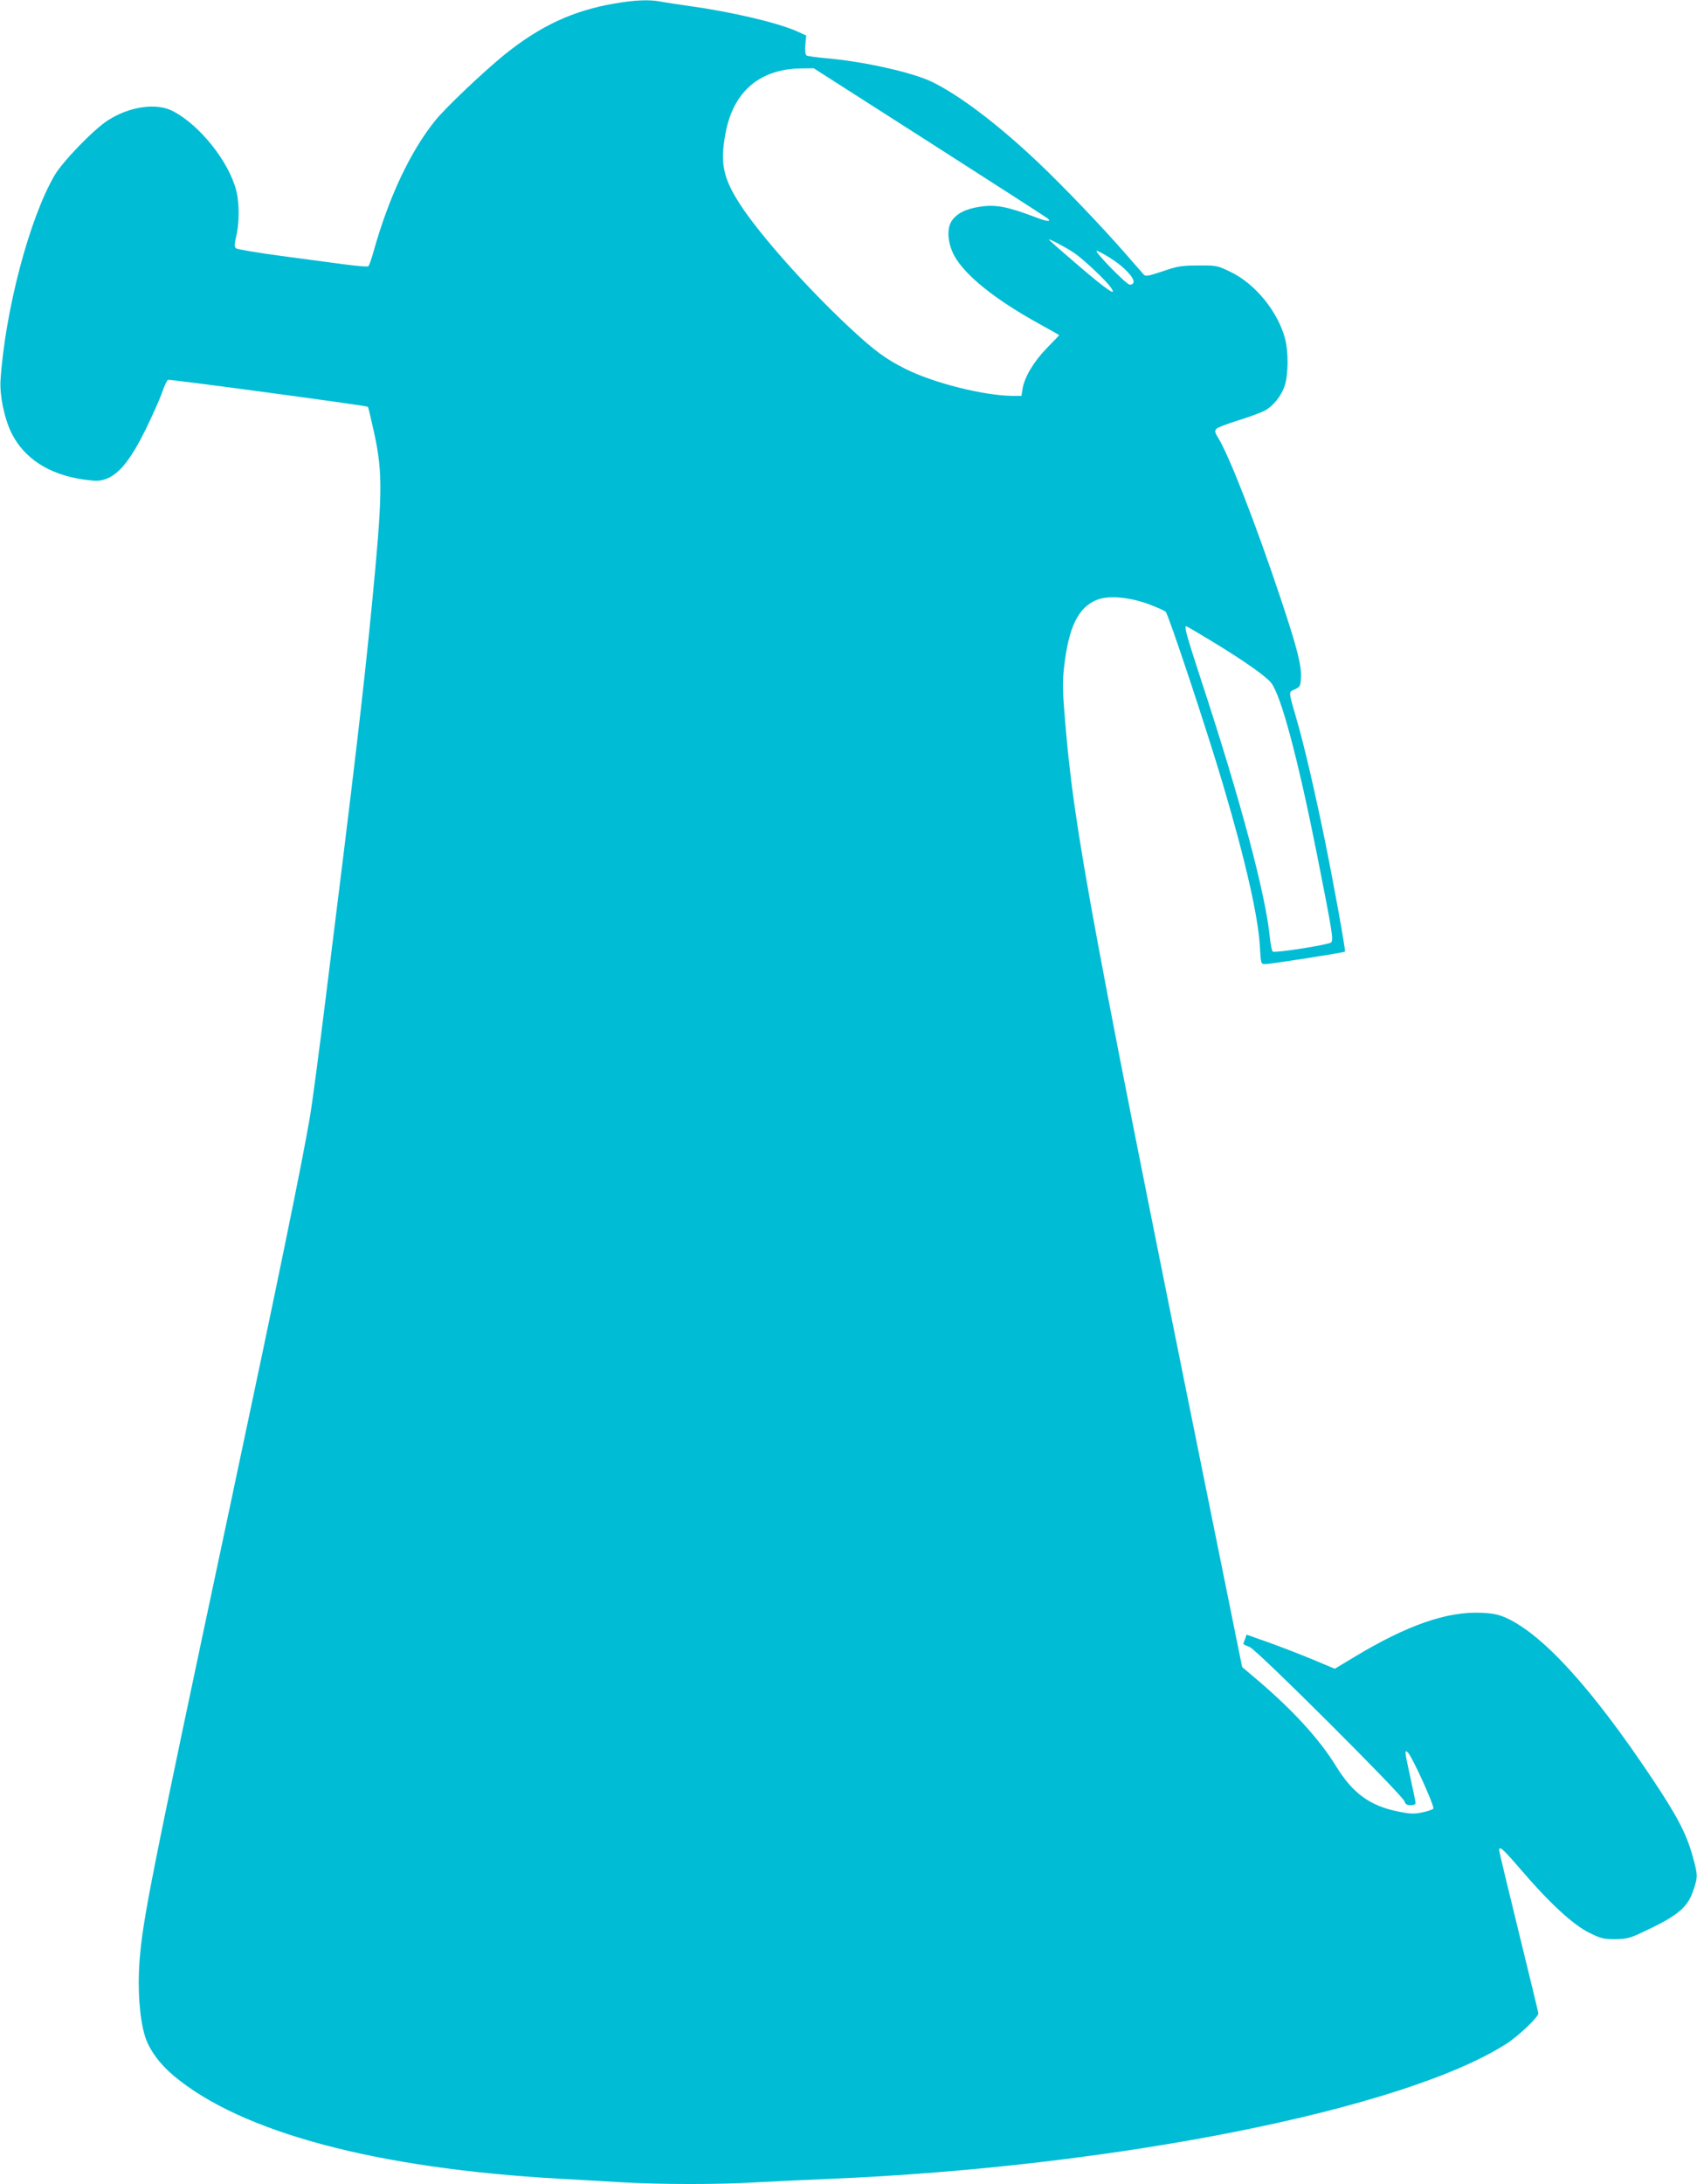<?xml version="1.0" standalone="no"?>
<!DOCTYPE svg PUBLIC "-//W3C//DTD SVG 20010904//EN"
 "http://www.w3.org/TR/2001/REC-SVG-20010904/DTD/svg10.dtd">
<svg version="1.0" xmlns="http://www.w3.org/2000/svg"
 width="995pt" height="1280pt" viewBox="0 0 995 1280"
 preserveAspectRatio="xMidYMid meet">
<g transform="translate(0,1280) scale(0.1,-0.1)"
fill="#00bcd4" stroke="none">
<path d="M3601 12779 c-243 -42 -433 -131 -640 -297 -126 -102 -344 -309 -408
-387 -147 -182 -273 -449 -363 -770 -12 -44 -26 -83 -31 -86 -5 -3 -69 2 -142
12 -73 10 -241 32 -375 50 -134 18 -250 38 -257 43 -12 9 -12 20 0 71 19 78
19 196 0 269 -44 170 -213 382 -370 464 -97 52 -258 28 -385 -55 -85 -56 -260
-237 -309 -319 -148 -252 -291 -793 -318 -1204 -5 -88 22 -220 63 -305 75
-153 224 -248 429 -276 76 -10 92 -9 131 6 74 28 144 117 229 290 40 83 84
180 96 217 13 37 28 69 34 72 12 4 1165 -151 1172 -158 3 -3 20 -76 39 -163
49 -232 47 -354 -16 -1003 -50 -510 -99 -927 -271 -2305 -38 -308 -79 -614
-90 -680 -45 -268 -186 -955 -473 -2305 -468 -2200 -508 -2402 -528 -2654 -12
-162 0 -336 32 -439 24 -78 85 -162 167 -231 396 -333 1189 -545 2268 -605
105 -6 270 -15 367 -21 228 -13 567 -13 778 0 91 5 282 14 425 20 1679 69
3376 407 3977 792 71 45 188 157 188 178 0 5 -52 219 -115 476 -63 257 -115
473 -115 480 0 29 21 10 128 -114 165 -193 307 -324 400 -369 68 -34 84 -38
152 -38 64 1 86 6 150 36 214 99 274 147 308 249 28 81 27 92 -4 203 -37 132
-89 232 -238 455 -350 524 -636 839 -852 939 -47 21 -78 28 -150 31 -200 9
-436 -73 -748 -262 l-110 -66 -131 55 c-72 30 -189 75 -259 100 l-127 45 -9
-26 c-6 -14 -10 -27 -10 -29 0 -1 17 -10 38 -18 44 -18 896 -868 907 -904 5
-17 14 -23 36 -23 17 0 29 5 29 13 0 6 -14 73 -30 147 -34 155 -36 167 -17
151 25 -20 161 -321 151 -331 -6 -6 -35 -16 -66 -22 -46 -10 -70 -9 -139 5
-166 33 -268 107 -366 267 -96 156 -250 325 -459 503 l-91 77 -47 232 c-856
4221 -936 4653 -992 5323 -14 167 -15 218 -5 305 27 238 84 353 196 396 67 25
185 15 298 -26 48 -18 94 -38 102 -46 17 -18 239 -685 335 -1009 132 -445 207
-775 217 -952 6 -103 6 -103 32 -103 33 0 461 67 467 73 5 5 -68 409 -121 667
-55 269 -122 557 -162 692 -50 172 -49 161 -11 178 31 14 33 19 36 68 4 71
-23 177 -120 467 -142 426 -301 835 -365 938 -19 31 -22 41 -12 53 6 8 64 30
128 50 64 20 132 45 152 55 51 25 103 89 122 150 21 65 22 196 2 273 -42 160
-176 324 -321 393 -77 37 -82 38 -189 37 -97 0 -121 -4 -208 -34 -84 -28 -100
-31 -111 -19 -7 8 -58 66 -113 129 -130 149 -356 386 -506 528 -234 222 -464
396 -624 473 -118 56 -400 119 -622 138 -55 5 -105 12 -112 16 -7 5 -10 27 -7
63 l5 54 -55 25 c-116 51 -385 114 -632 148 -63 9 -137 20 -163 25 -68 14
-155 10 -276 -11z m1852 -815 c375 -240 686 -440 691 -445 22 -20 -5 -18 -70
7 -169 64 -237 77 -331 62 -82 -12 -137 -41 -165 -86 -28 -46 -21 -131 18
-202 62 -113 238 -255 492 -395 67 -37 122 -68 122 -69 0 -2 -33 -36 -73 -77
-76 -78 -132 -172 -142 -241 l-6 -38 -50 0 c-165 0 -465 75 -630 158 -120 60
-185 109 -334 248 -246 230 -517 535 -633 712 -103 158 -122 248 -87 426 46
241 201 372 443 375 l73 1 682 -436z m846 -647 c53 -36 184 -159 212 -199 45
-62 -14 -23 -185 123 -97 83 -176 152 -176 155 0 7 102 -47 149 -79z m215 -32
c78 -49 141 -117 132 -141 -3 -9 -14 -14 -23 -12 -23 4 -211 198 -193 198 7 0
45 -20 84 -45z m588 -2241 c193 -117 322 -208 352 -247 58 -76 155 -439 266
-995 90 -455 100 -511 85 -525 -13 -14 -327 -63 -342 -54 -6 4 -13 39 -17 79
-24 253 -173 812 -406 1520 -83 255 -98 308 -85 308 3 0 69 -39 147 -86z"/>
</g>
</svg>
